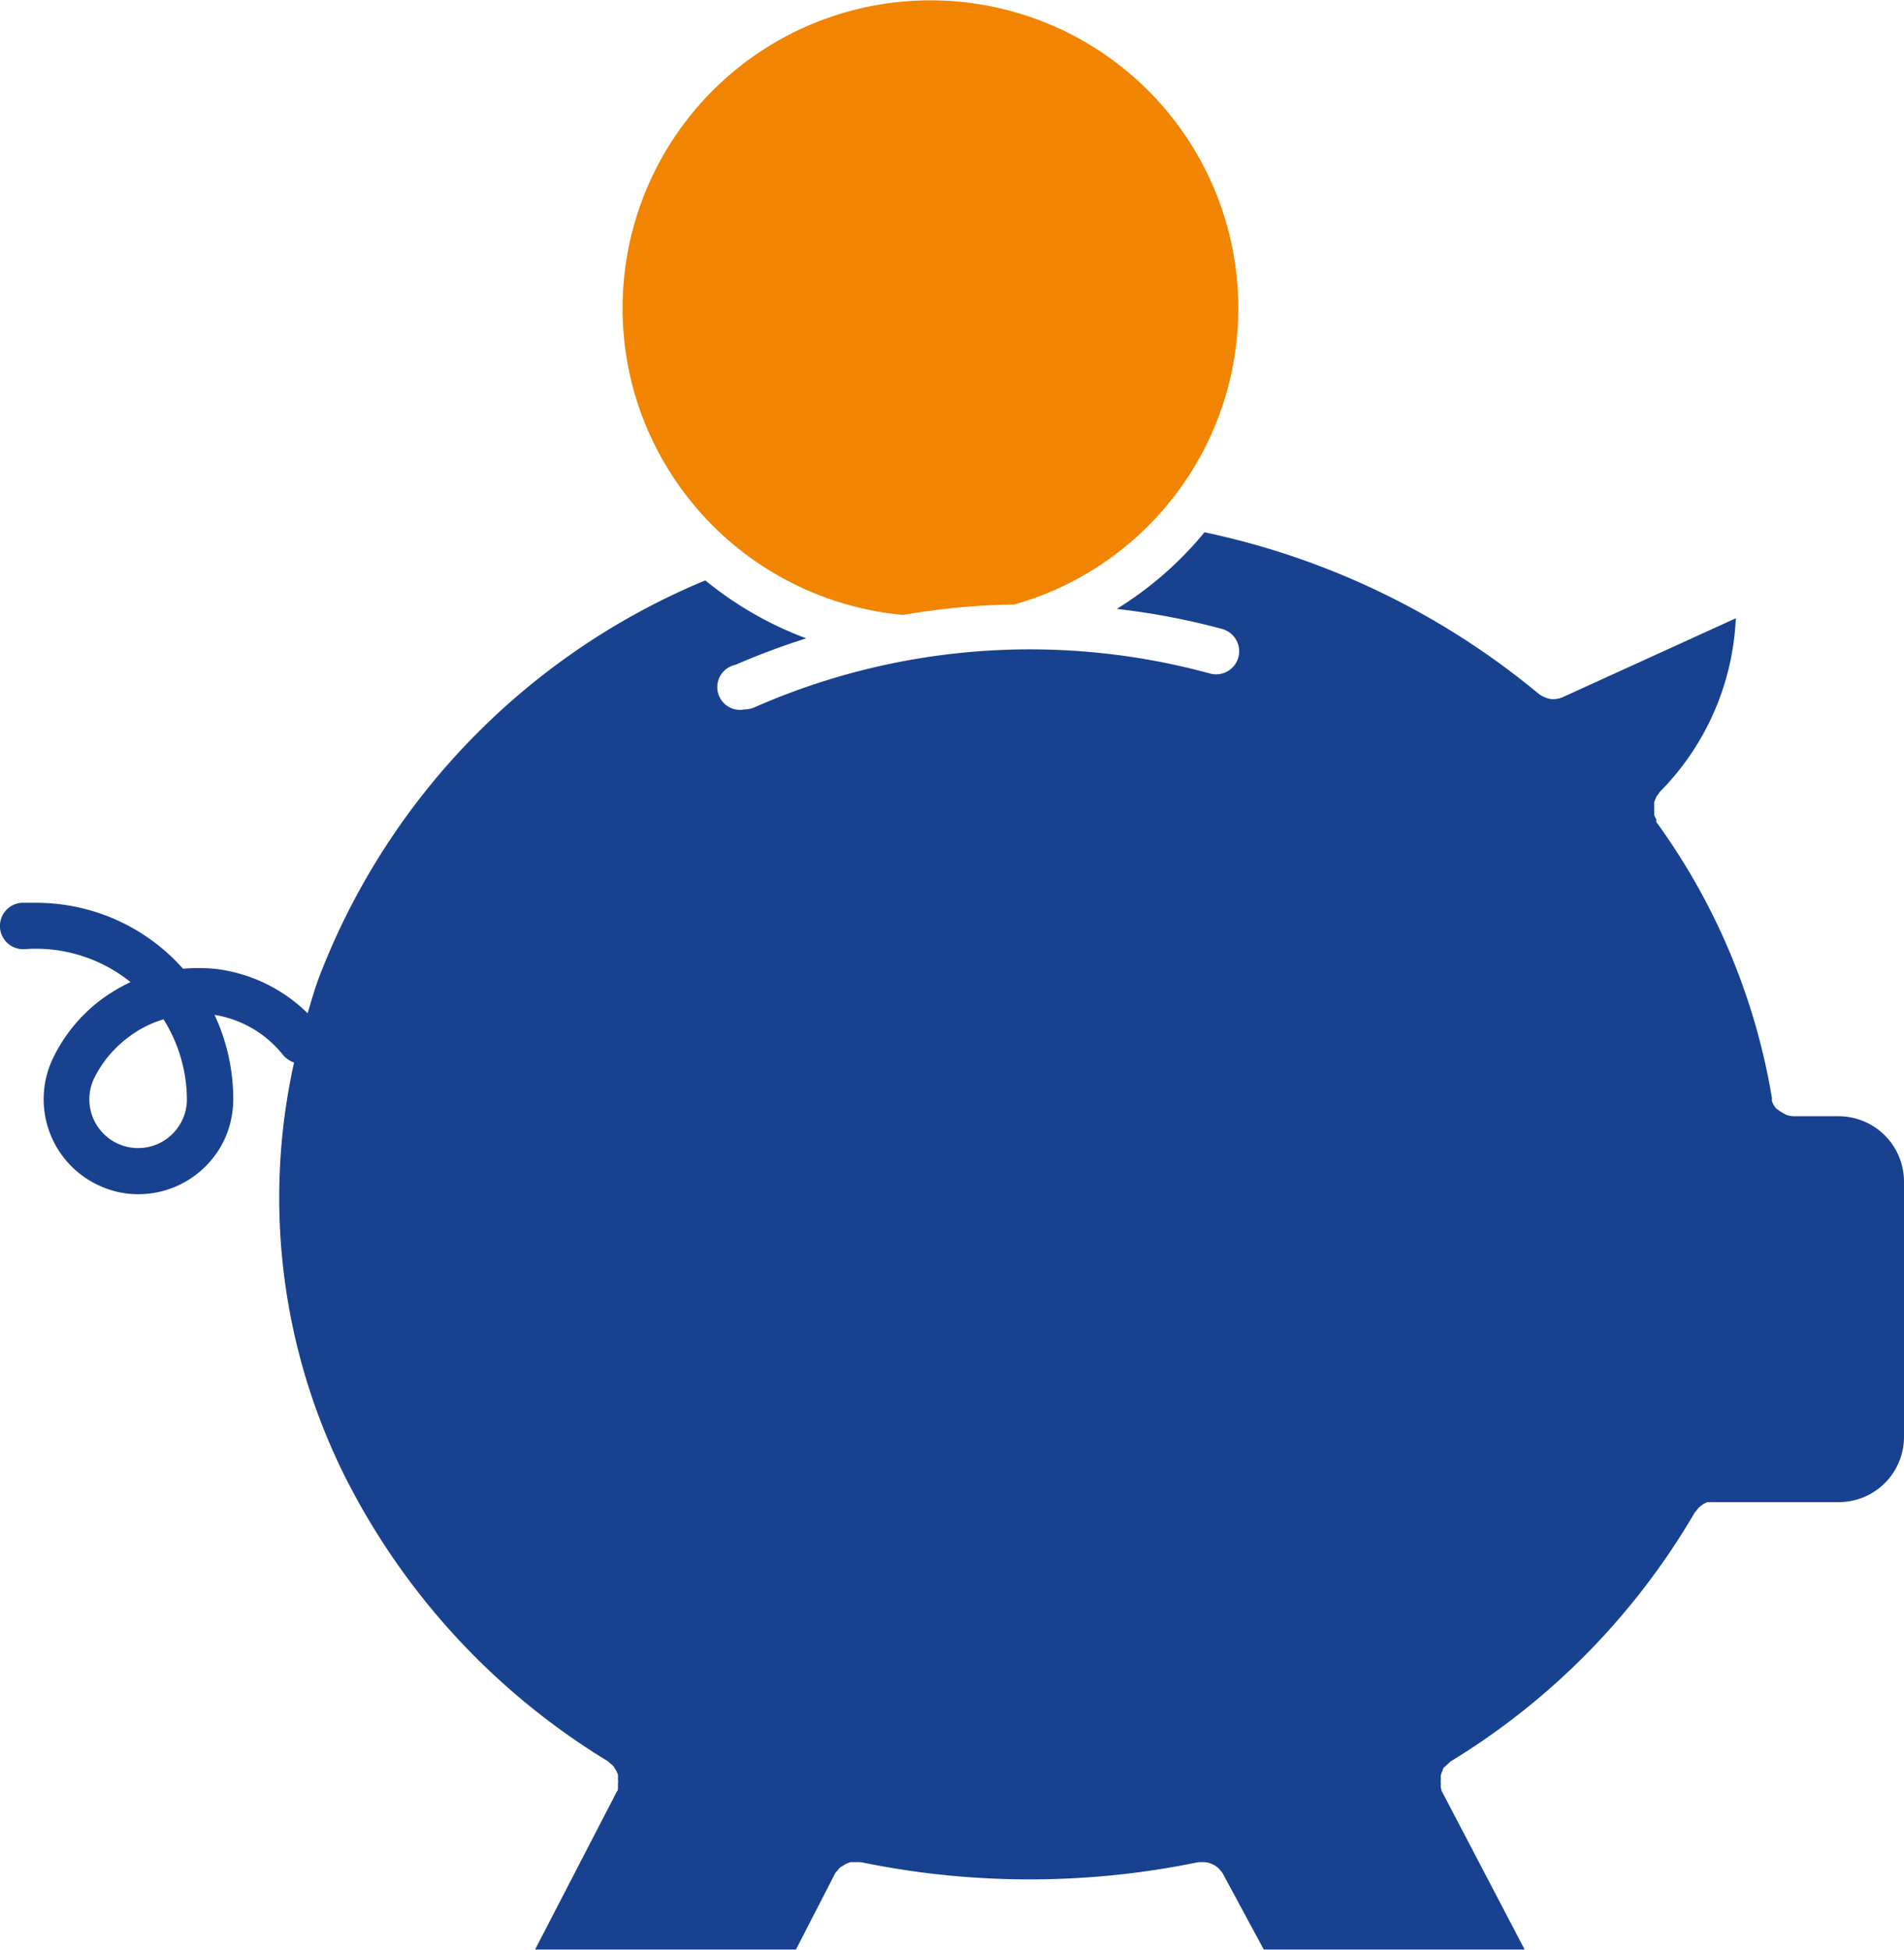 <?xml version="1.0" encoding="UTF-8"?> <svg xmlns="http://www.w3.org/2000/svg" id="Layer_1" data-name="Layer 1" viewBox="0 0 85.47 87.51"><title>reer_retraite_v2</title><path d="M35.74,23.85a13.82,13.82,0,1,1,17.07,9.53,31.78,31.78,0,0,0-5,.47A13.87,13.87,0,0,1,35.74,23.85Z" transform="translate(-7.27 -6.25)" style="fill:#f18400"></path><path d="M89.8,56.35h-2a1,1,0,0,1-.38-.08l-.12-.07a1.37,1.37,0,0,1-.2-.13A.53.53,0,0,1,87,56a1.27,1.27,0,0,1-.13-.19.76.76,0,0,1-.06-.16s0-.08,0-.13a29.27,29.27,0,0,0-5.19-12.38s0-.08,0-.12a1,1,0,0,1-.09-.18,1.18,1.18,0,0,1,0-.2.61.61,0,0,1,0-.19.71.71,0,0,1,0-.2,1.34,1.34,0,0,1,.07-.18.45.45,0,0,1,.11-.17,1.05,1.05,0,0,1,.07-.11A11.81,11.81,0,0,0,85.19,34L77.4,37.55s0,0,0,0a1.09,1.09,0,0,1-.39.08h0a.92.92,0,0,1-.36-.07h0a1.17,1.17,0,0,1-.31-.17,34.67,34.67,0,0,0-15-7.25,15.9,15.9,0,0,1-3.94,3.44,31.81,31.81,0,0,1,4.73.9,1,1,0,0,1-.54,2A30.69,30.69,0,0,0,41.13,38a1.11,1.11,0,0,1-.43.09,1,1,0,0,1-.42-2,33.87,33.87,0,0,1,3.18-1.19,15.94,15.94,0,0,1-4.53-2.6A31.48,31.48,0,0,0,21.59,50.12c-.2.53-.35,1.07-.51,1.61a7.08,7.08,0,0,0-4.2-2,8.08,8.08,0,0,0-1.39,0l-.34-.36a8.82,8.82,0,0,0-6.27-2.6l-.64,0a1,1,0,0,0,.14,2.08,6.78,6.78,0,0,1,4.75,1.48,7.55,7.55,0,0,0-1.48.91A7.19,7.19,0,0,0,9.6,53.85a4.26,4.26,0,0,0,2.14,5.62,4.14,4.14,0,0,0,1.74.38,4.28,4.28,0,0,0,3.89-2.51,4.35,4.35,0,0,0,.37-1.74,8.91,8.91,0,0,0-.84-3.8A4.94,4.94,0,0,1,20,53.63a1.21,1.21,0,0,0,.47.31,28,28,0,0,0,2.34,18.69A31.55,31.55,0,0,0,34.56,85.3l.11.1a1.17,1.17,0,0,1,.16.15s.06.12.1.17a1.08,1.08,0,0,1,.08.19,1.11,1.11,0,0,1,0,.19.66.66,0,0,1,0,.2c0,.07,0,.13,0,.19s0,.12-.05.17l-3.67,7.09H43l1.75-3.4,0,0a.65.65,0,0,1,.13-.16A.44.44,0,0,1,45.1,90a.59.59,0,0,1,.19-.11.94.94,0,0,1,.15-.06,1.66,1.66,0,0,1,.22,0,1.34,1.34,0,0,1,.2,0h.06a37.48,37.48,0,0,0,15.14,0h.06a1.34,1.34,0,0,1,.2,0,.88.88,0,0,1,.37.09.72.72,0,0,1,.19.11.83.83,0,0,1,.14.13s.09.1.13.16l0,0L64,93.75H75.71L72,86.66a.84.84,0,0,1-.05-.17,1.05,1.05,0,0,1,0-.19.69.69,0,0,1,0-.2,1.11,1.11,0,0,1,0-.19,1.08,1.08,0,0,1,.08-.19s0-.12.1-.17a1.17,1.17,0,0,1,.16-.15s.06-.07.11-.1A31.9,31.9,0,0,0,83.35,74.13l.09-.1a.7.7,0,0,1,.14-.16l.16-.12.17-.08.22,0a.7.7,0,0,1,.12,0h5.56a2.93,2.93,0,0,0,2.93-2.93V59.27A2.94,2.94,0,0,0,89.8,56.35Zm-74.33.13a2.18,2.18,0,0,1-4-1.78A5.11,5.11,0,0,1,13,52.83,4.92,4.92,0,0,1,14.61,52a6.81,6.81,0,0,1,1.05,3.64A2.18,2.18,0,0,1,15.47,56.48Z" transform="translate(-7.27 -6.25)" style="fill:#18418f"></path></svg> 